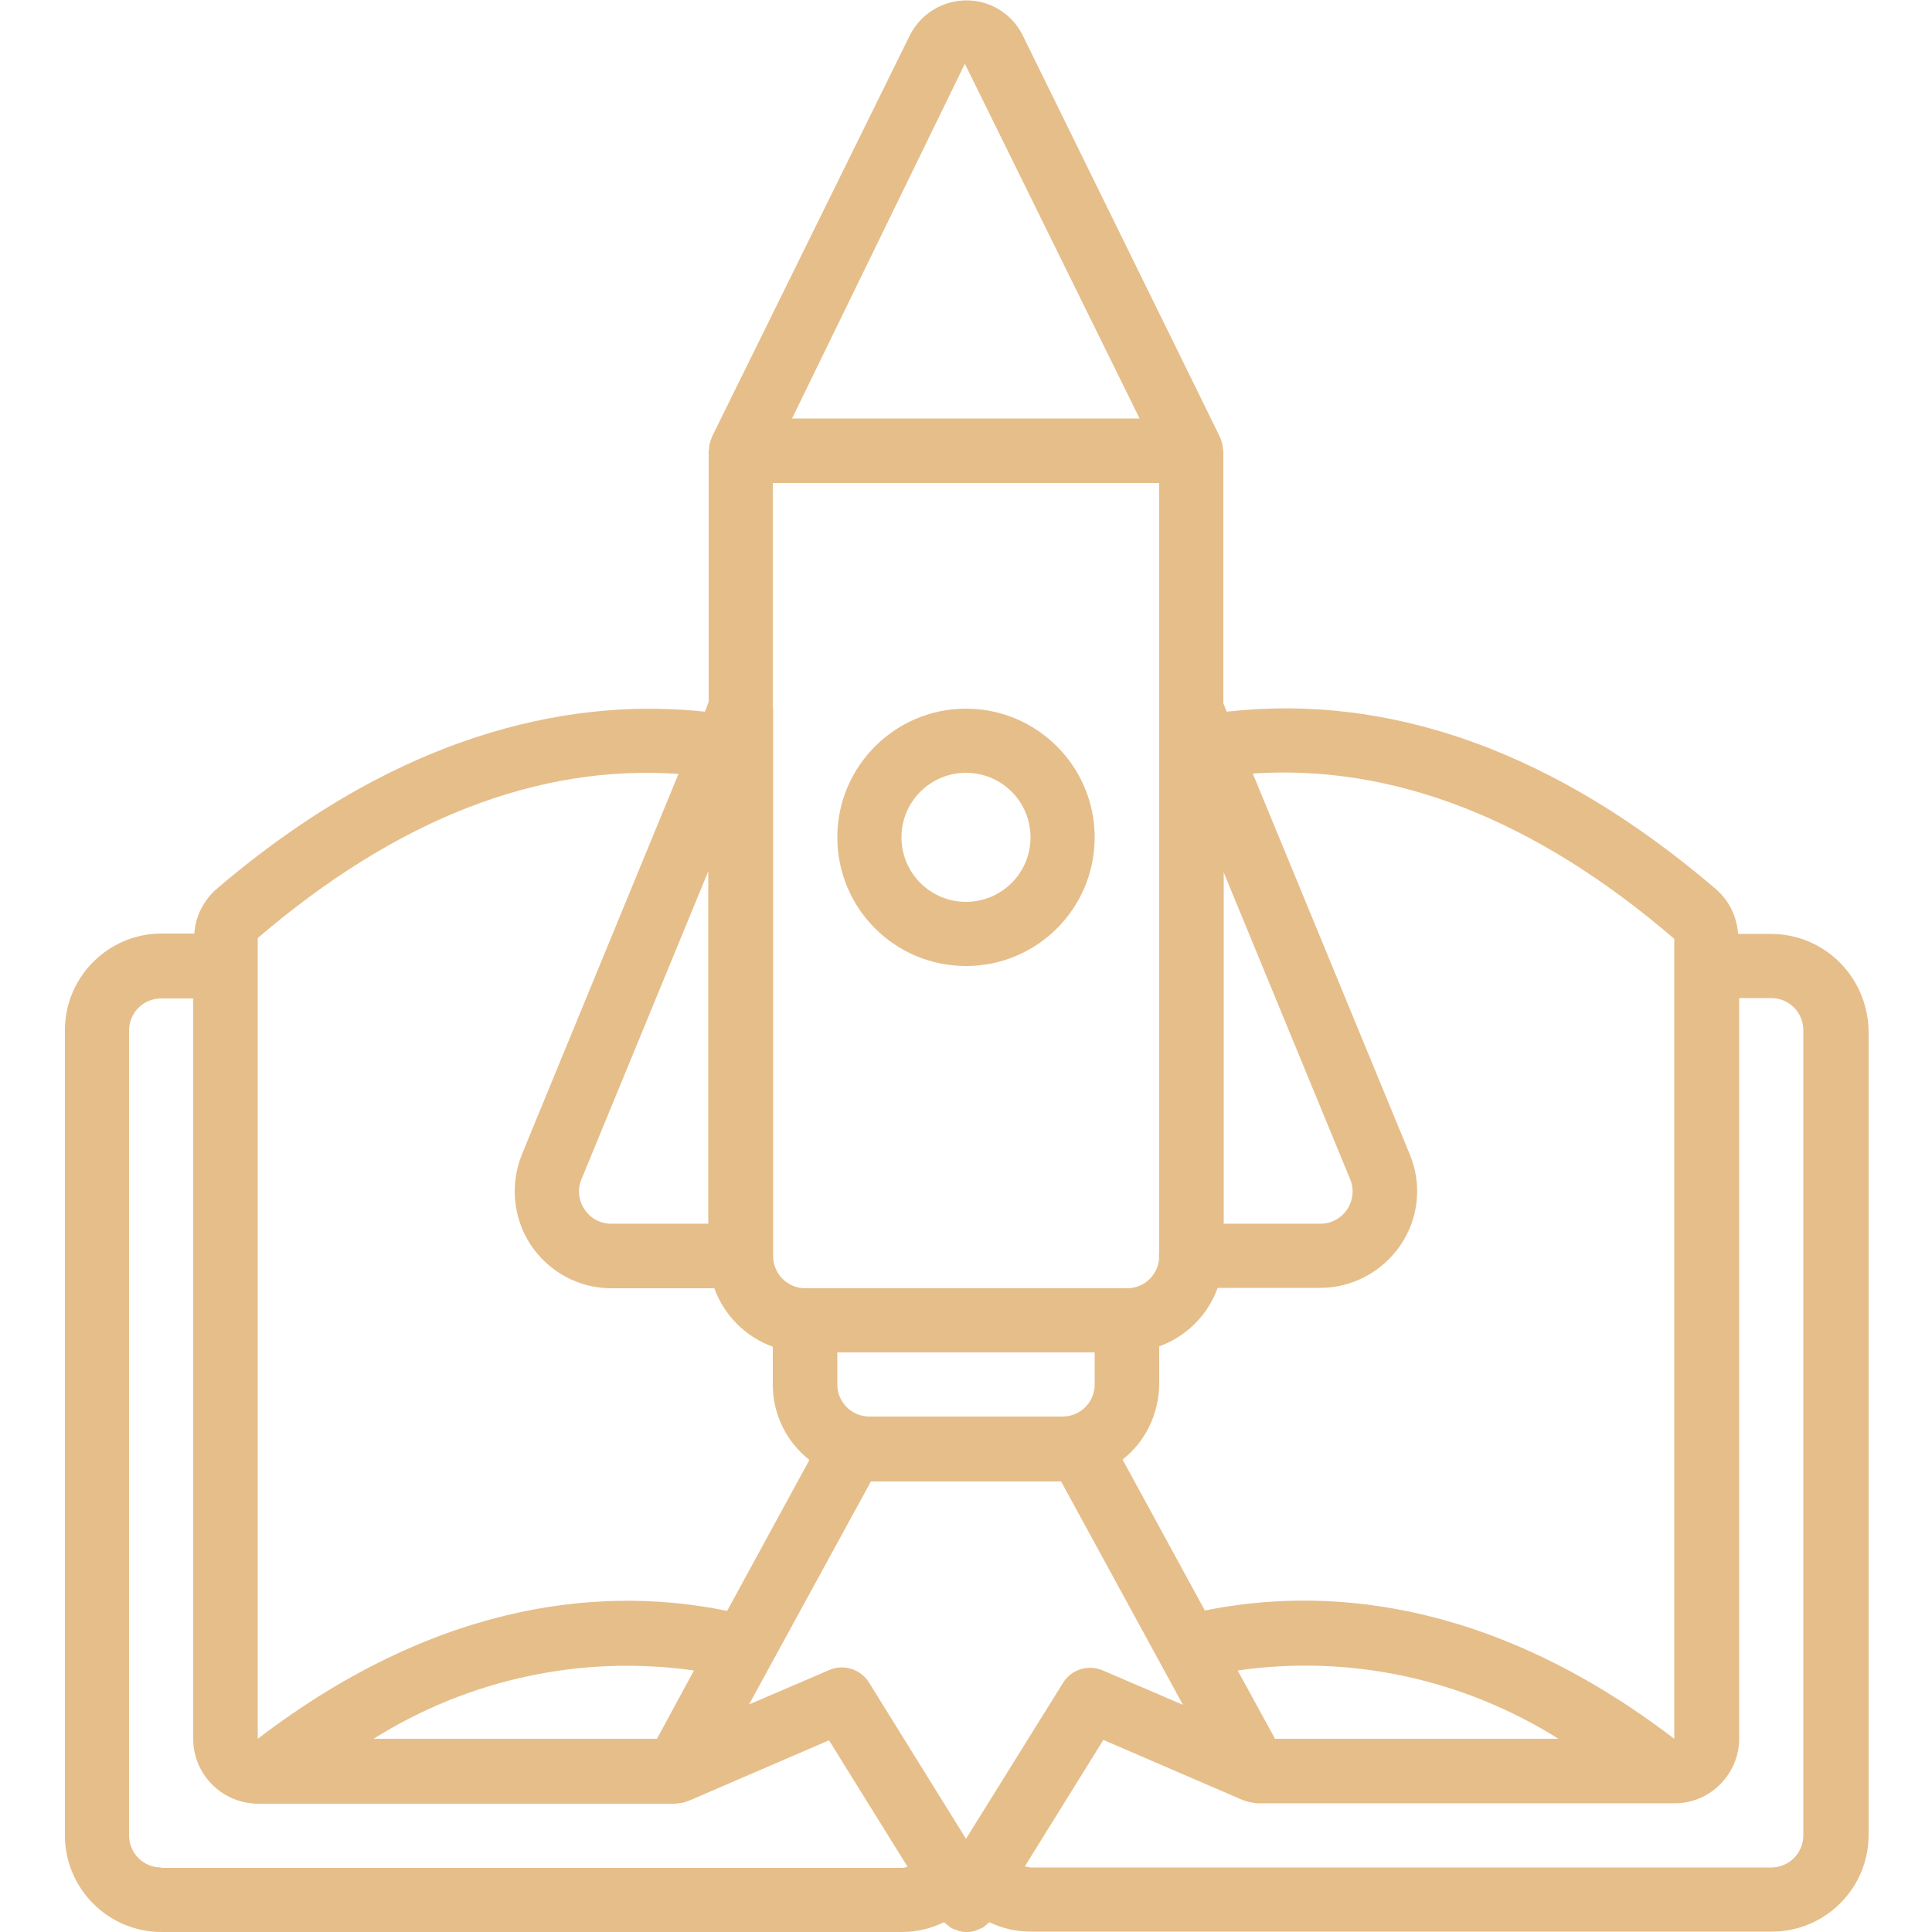<?xml version="1.0" encoding="UTF-8"?> <!-- Generator: Adobe Illustrator 24.1.1, SVG Export Plug-In . SVG Version: 6.00 Build 0) --> <svg xmlns="http://www.w3.org/2000/svg" xmlns:xlink="http://www.w3.org/1999/xlink" id="Layer_1" x="0px" y="0px" viewBox="0 0 512 512" style="enable-background:new 0 0 512 512;" xml:space="preserve"> <style type="text/css"> .st0{fill:#E6BE8A;} </style> <desc>Created with Sketch.</desc> <g id="Page-1"> <g id="_x30_34---Marketing-launch"> <path id="Shape" class="st0" d="M469.3,247.5h-8.7c-0.3-4.6-2.4-8.9-5.9-11.9c-42.3-36.2-85.9-51.9-129.6-47l-0.9-2.2v-66.9 c0-0.1-0.1-0.2-0.1-0.3c0-0.9-0.2-1.7-0.5-2.6c-0.1-0.2-0.1-0.4-0.2-0.5c0-0.1-0.1-0.2-0.1-0.3L270.9,9.1c-2.9-5.6-8.7-9.1-15-9 c-6.3,0.1-12,3.7-14.8,9.3l-52.4,106.3c0,0.1-0.1,0.2-0.1,0.3c-0.1,0.2-0.1,0.4-0.2,0.5c-0.3,0.8-0.5,1.7-0.5,2.6 c0,0.1-0.1,0.2-0.1,0.3V186l-1,2.6c-31.6-3.4-77.8,2.9-129.3,46.9c-3.5,3-5.7,7.3-6,11.9h-8.7c-14.1,0-25.6,11.5-25.6,25.6v213.4 c0,14.1,11.5,25.6,25.6,25.6h196.3c3.8,0,7.6-0.9,11.1-2.6c0.4,0.4,0.8,0.7,1.2,1c0.1,0.1,0.2,0.2,0.3,0.3 c0.1,0.1,0.2,0.1,0.2,0.1c0.5,0.3,0.9,0.5,1.4,0.6c0.2,0.1,0.5,0.2,0.7,0.3c0.7,0.2,1.4,0.3,2.1,0.3l0.1,0h0.1 c0.7,0,1.4-0.1,2.1-0.3c0.2-0.1,0.5-0.2,0.7-0.3c0.5-0.2,1-0.4,1.4-0.6c0.1-0.1,0.2-0.1,0.2-0.1c0.1-0.1,0.2-0.2,0.3-0.3 c0.4-0.3,0.8-0.6,1.2-1c3.5,1.7,7.2,2.5,11.1,2.5h196.3c14.1,0,25.6-11.5,25.6-25.6V273.1C494.9,258.9,483.5,247.5,469.3,247.5z M256,487.3l-25.7-41.4c-2.2-3.6-6.8-5-10.6-3.3l-21.2,9.1l32.3-59.1h50.4l32.3,59.2l-21.2-9.1c-3.9-1.7-8.4-0.3-10.6,3.3 L256,487.3z M174.1,460.8H99c25.3-15.9,55.4-22.3,84.9-18.1L174.1,460.8z M162,324.3c-2.9,0-5.5-1.4-7.1-3.8 c-1.6-2.4-1.9-5.4-0.8-8l33.6-81.6v93.4H162z M204.8,187.7V128h102.4v59c0,0.5,0,0.9,0,1.4v143.8c0,0.2-0.1,0.4-0.1,0.7 s0.1,0.2,0.1,0.3c-0.2,4.6-3.9,8.2-8.5,8.2h-85.3c-4.7,0-8.5-3.8-8.5-8.5V187.7z M324.3,231.2l33.5,81.3c1.1,2.6,0.8,5.6-0.8,8 c-1.6,2.4-4.2,3.8-7.1,3.8h-25.6V231.2z M290.1,358.4v8.5c0,4.7-3.8,8.5-8.5,8.5h-51.2c-4.7,0-8.5-3.8-8.5-8.5v-8.5H290.1z M337.9,460.8l-9.9-18.1c29.6-4.3,59.7,2.2,85,18.1H337.9z M443.7,248.8v212c-49.9-38.1-94.2-40.1-124.4-34l-21.8-40 c6.1-4.8,9.6-12.1,9.7-19.9v-10.1c7.2-2.6,12.9-8.3,15.5-15.5h27.2c8.5,0,16.5-4.3,21.3-11.4c4.8-7.1,5.7-16.1,2.4-24l-41.6-100.9 C369.2,202.5,406.7,217,443.7,248.8z M255.7,16.9l46.3,94h-92.1L255.7,16.9z M68.3,248.6c36.9-31.6,74.4-46.1,111.5-43.5 l-39.3,95.5l-2.2,5.4c-3.2,7.9-2.3,16.9,2.4,24c4.8,7.1,12.7,11.4,21.3,11.4h27.3c2.6,7.2,8.3,12.9,15.5,15.5v10.1 c0,7.8,3.6,15.1,9.7,19.9l-21.8,40c-30.2-6.2-74.5-4.2-124.4,33.9V256L68.3,248.6z M42.7,494.9c-4.7,0-8.5-3.8-8.5-8.5V273.1 c0-4.7,3.8-8.5,8.5-8.5h8.5v196.2c0,9.4,7.6,17.1,17.1,17.2h110.9c0.1,0,0.2-0.1,0.3-0.1c0.9,0,1.9-0.2,2.8-0.6 c0.1,0,0.2,0,0.3-0.1l37.1-16l20.8,33.5c-0.5,0.2-1,0.3-1.5,0.3H42.7z M477.9,486.4c0,4.7-3.8,8.5-8.5,8.5H273.1 c-0.5-0.1-1-0.2-1.5-0.3l20.8-33.5l37.1,16c0.1,0,0.2,0,0.3,0.1c0.9,0.3,1.8,0.5,2.7,0.6c0.1,0,0.2,0.1,0.3,0.1h111 c9.4,0,17.1-7.7,17.1-17.2V264.5h8.5c4.7,0,8.5,3.8,8.5,8.5V486.4z"></path> <path id="Shape_1_" class="st0" d="M256,256c18.9,0,34.1-15.3,34.1-34.1s-15.3-34.1-34.1-34.1s-34.1,15.3-34.1,34.1 S237.1,256,256,256z M256,204.8c9.4,0,17.1,7.6,17.1,17.1c0,9.4-7.6,17.1-17.1,17.1c-9.4,0-17.1-7.6-17.1-17.1 C238.9,212.4,246.6,204.8,256,204.8z"></path> </g> </g> </svg> 